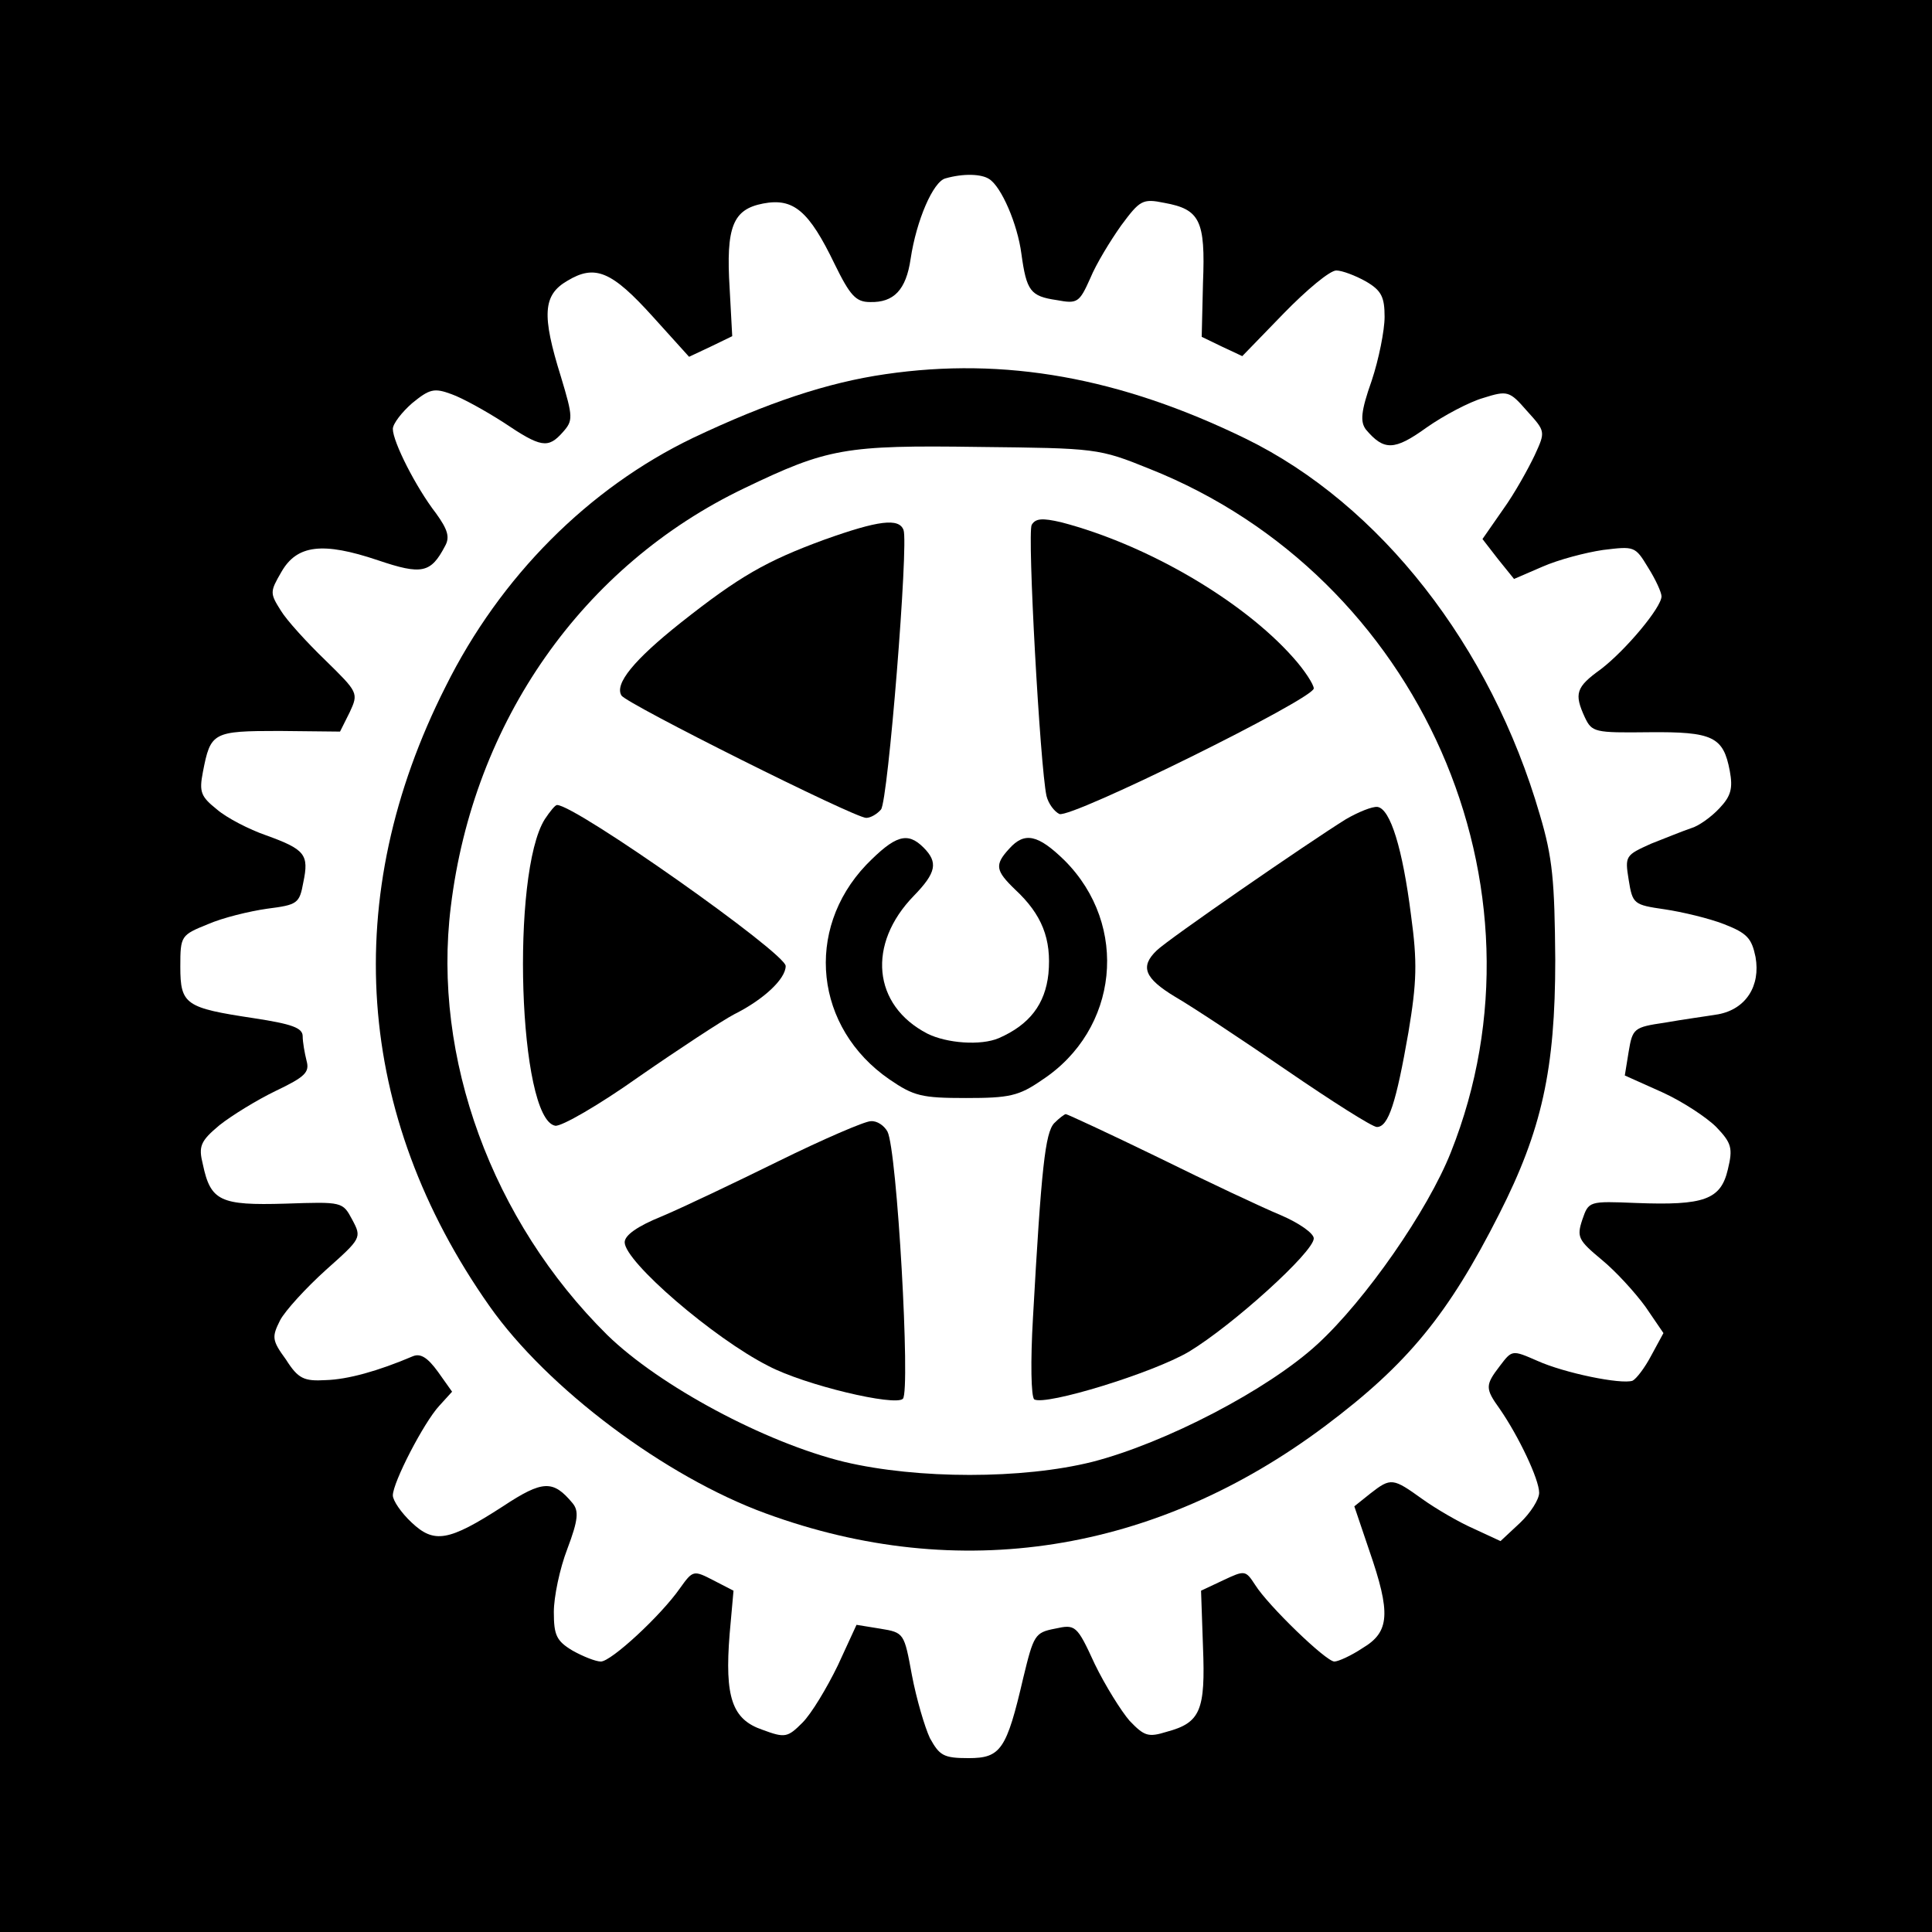 <?xml version="1.0" standalone="no"?>
<!DOCTYPE svg PUBLIC "-//W3C//DTD SVG 20010904//EN"
 "http://www.w3.org/TR/2001/REC-SVG-20010904/DTD/svg10.dtd">
<svg version="1.0" xmlns="http://www.w3.org/2000/svg"
 width="300pt" height="300pt" viewBox="0 0 300 300"
 preserveAspectRatio="xMidYMid meet">
<g transform="translate(0,300) scale(0.1,-0.1)"
fill="#000000" stroke="none">
<path d="M0 1500 l0 -1500 1500 0 1500 0 0 1500 0 1500 -1500 0 -1500 0 0
-1500z m1536 1222 c19 -12 44 -70 50 -116 8 -58 14 -66 55 -72 32 -6 35 -4 52
34 9 22 31 58 48 82 29 39 33 42 67 35 55 -10 64 -27 60 -124 l-2 -84 31 -15
32 -15 64 66 c36 37 72 67 82 67 9 0 30 -8 46 -17 24 -14 29 -24 29 -55 0 -21
-9 -66 -20 -99 -17 -48 -18 -64 -9 -76 28 -33 44 -33 94 3 27 19 67 40 88 46
38 12 41 11 68 -20 29 -32 29 -32 12 -69 -10 -21 -31 -59 -49 -84 l-32 -46 24
-31 25 -31 44 19 c25 11 67 22 94 26 49 6 50 6 70 -27 12 -19 21 -39 21 -45 0
-17 -55 -83 -94 -113 -39 -28 -42 -38 -25 -75 11 -23 15 -24 99 -23 100 1 116
-7 126 -60 5 -27 2 -39 -16 -58 -13 -14 -33 -28 -44 -31 -12 -4 -39 -15 -62
-24 -40 -18 -41 -19 -35 -56 6 -38 8 -39 56 -46 27 -4 69 -14 92 -23 36 -14
43 -22 49 -51 8 -45 -15 -81 -58 -89 -18 -3 -55 -8 -83 -13 -48 -7 -50 -9 -56
-45 l-6 -37 58 -26 c31 -14 69 -39 84 -54 24 -25 26 -33 18 -66 -11 -47 -37
-56 -142 -52 -74 3 -74 3 -84 -26 -9 -27 -6 -32 30 -62 22 -18 52 -51 68 -73
l28 -41 -19 -35 c-10 -19 -23 -36 -29 -39 -18 -6 -106 12 -148 31 -39 17 -39
17 -58 -8 -23 -30 -23 -35 0 -67 29 -42 61 -109 61 -130 0 -10 -13 -31 -30
-47 l-30 -28 -41 19 c-23 10 -59 31 -80 46 -46 33 -49 34 -81 9 l-25 -20 23
-68 c34 -98 32 -127 -10 -152 -18 -12 -38 -21 -44 -21 -13 0 -103 87 -123 119
-15 23 -16 23 -50 7 l-34 -16 3 -87 c4 -99 -4 -118 -56 -132 -29 -9 -35 -7
-58 17 -13 15 -38 55 -54 88 -28 61 -30 62 -62 55 -31 -6 -33 -10 -49 -76 -26
-112 -35 -125 -85 -125 -39 0 -45 4 -60 31 -8 17 -21 61 -28 98 -12 65 -12 66
-49 72 l-37 6 -29 -63 c-17 -35 -41 -75 -55 -89 -23 -23 -27 -24 -62 -11 -47
16 -59 50 -51 149 l6 67 -31 16 c-31 16 -32 16 -52 -12 -30 -43 -107 -114
-123 -114 -8 0 -28 8 -44 17 -25 15 -29 24 -29 60 0 23 9 67 21 98 17 45 18
59 8 71 -30 36 -46 36 -108 -5 -85 -55 -107 -58 -142 -25 -16 15 -29 34 -29
42 0 20 48 113 72 139 l20 22 -22 31 c-16 22 -27 29 -39 24 -54 -23 -101 -36
-135 -37 -34 -2 -43 2 -62 32 -22 30 -22 35 -9 61 8 15 40 50 71 78 55 49 56
50 41 78 -15 28 -15 28 -104 25 -101 -3 -116 4 -128 61 -7 28 -4 36 26 61 19
15 58 39 87 53 46 22 53 29 48 47 -3 12 -6 29 -6 38 0 13 -17 19 -76 28 -106
16 -114 21 -114 80 0 48 1 49 43 66 23 10 64 20 92 24 47 6 50 8 56 41 9 43 3
51 -58 73 -26 9 -61 27 -76 40 -25 20 -28 27 -22 58 12 62 15 64 119 64 l94
-1 15 30 c14 30 13 31 -38 81 -28 27 -60 62 -69 77 -17 27 -17 29 1 60 24 42
64 47 150 18 68 -23 82 -20 104 22 8 14 4 26 -14 51 -31 40 -67 111 -67 131 0
8 14 26 30 40 27 22 34 24 61 14 17 -6 53 -26 81 -44 58 -39 69 -41 92 -15 16
18 16 23 -3 86 -30 96 -28 127 10 149 43 26 69 15 133 -56 l56 -62 34 16 33
16 -4 74 c-6 96 5 123 52 132 47 9 71 -11 111 -94 24 -49 33 -59 55 -59 37 -1
56 19 63 67 9 60 35 120 54 125 28 8 56 7 68 -1z"/>
<path d="M1375 2419 c-90 -13 -183 -44 -299 -99 -162 -78 -299 -215 -384 -386
-165 -326 -141 -665 68 -962 90 -128 273 -265 429 -322 300 -110 605 -62 869
136 128 96 191 173 270 329 66 130 87 224 87 395 -1 122 -4 158 -24 225 -76
262 -248 482 -457 584 -195 95 -374 127 -559 100z m410 -147 c420 -167 632
-649 468 -1061 -36 -91 -133 -230 -207 -298 -77 -71 -237 -154 -350 -183 -108
-27 -271 -27 -385 0 -123 30 -287 118 -368 197 -179 177 -272 431 -243 665 35
288 205 530 456 650 129 62 156 67 364 64 182 -2 186 -2 265 -34z"/>
<path d="M1602 2185 c-7 -13 13 -375 23 -421 3 -12 12 -24 20 -28 19 -7 395
179 395 195 0 6 -14 28 -32 48 -78 88 -226 175 -360 210 -30 7 -40 6 -46 -4z"/>
<path d="M1280 2162 c-90 -33 -132 -57 -223 -129 -73 -58 -103 -95 -92 -113 8
-13 362 -190 380 -190 7 0 17 6 23 13 11 13 43 413 35 434 -7 19 -39 15 -123
-15z"/>
<path d="M846 1728 c-53 -84 -41 -465 16 -476 9 -2 68 32 130 76 62 43 129 87
148 97 46 23 80 55 80 75 0 20 -326 250 -355 250 -3 0 -11 -10 -19 -22z"/>
<path d="M2090 1728 c-58 -36 -277 -187 -294 -204 -26 -25 -19 -43 29 -72 26
-15 103 -66 173 -114 70 -48 133 -88 140 -88 18 0 30 38 49 147 13 78 14 109
4 182 -13 103 -32 165 -52 168 -8 1 -30 -8 -49 -19z"/>
<path d="M1345 1657 c-96 -101 -80 -253 36 -333 38 -26 50 -29 119 -29 67 0
82 3 118 28 119 78 136 240 35 341 -41 40 -62 45 -86 18 -23 -25 -21 -34 9
-63 42 -39 57 -77 52 -131 -5 -47 -29 -79 -77 -100 -28 -12 -81 -8 -111 7 -85
44 -94 139 -21 214 35 36 38 52 15 75 -25 25 -44 19 -89 -27z"/>
<path d="M1637 1256 c-14 -15 -20 -69 -33 -302 -4 -68 -3 -123 2 -127 18 -10
184 41 240 74 68 41 194 155 194 176 0 8 -23 24 -51 36 -29 12 -114 52 -191
90 -76 37 -141 67 -143 67 -2 0 -10 -6 -18 -14z"/>
<path d="M1209 1197 c-69 -34 -151 -73 -182 -86 -37 -15 -57 -29 -57 -40 0
-30 138 -149 223 -192 57 -30 197 -63 209 -51 12 12 -9 387 -24 415 -5 9 -16
17 -26 16 -9 0 -74 -28 -143 -62z"/>
</g>
</svg>
